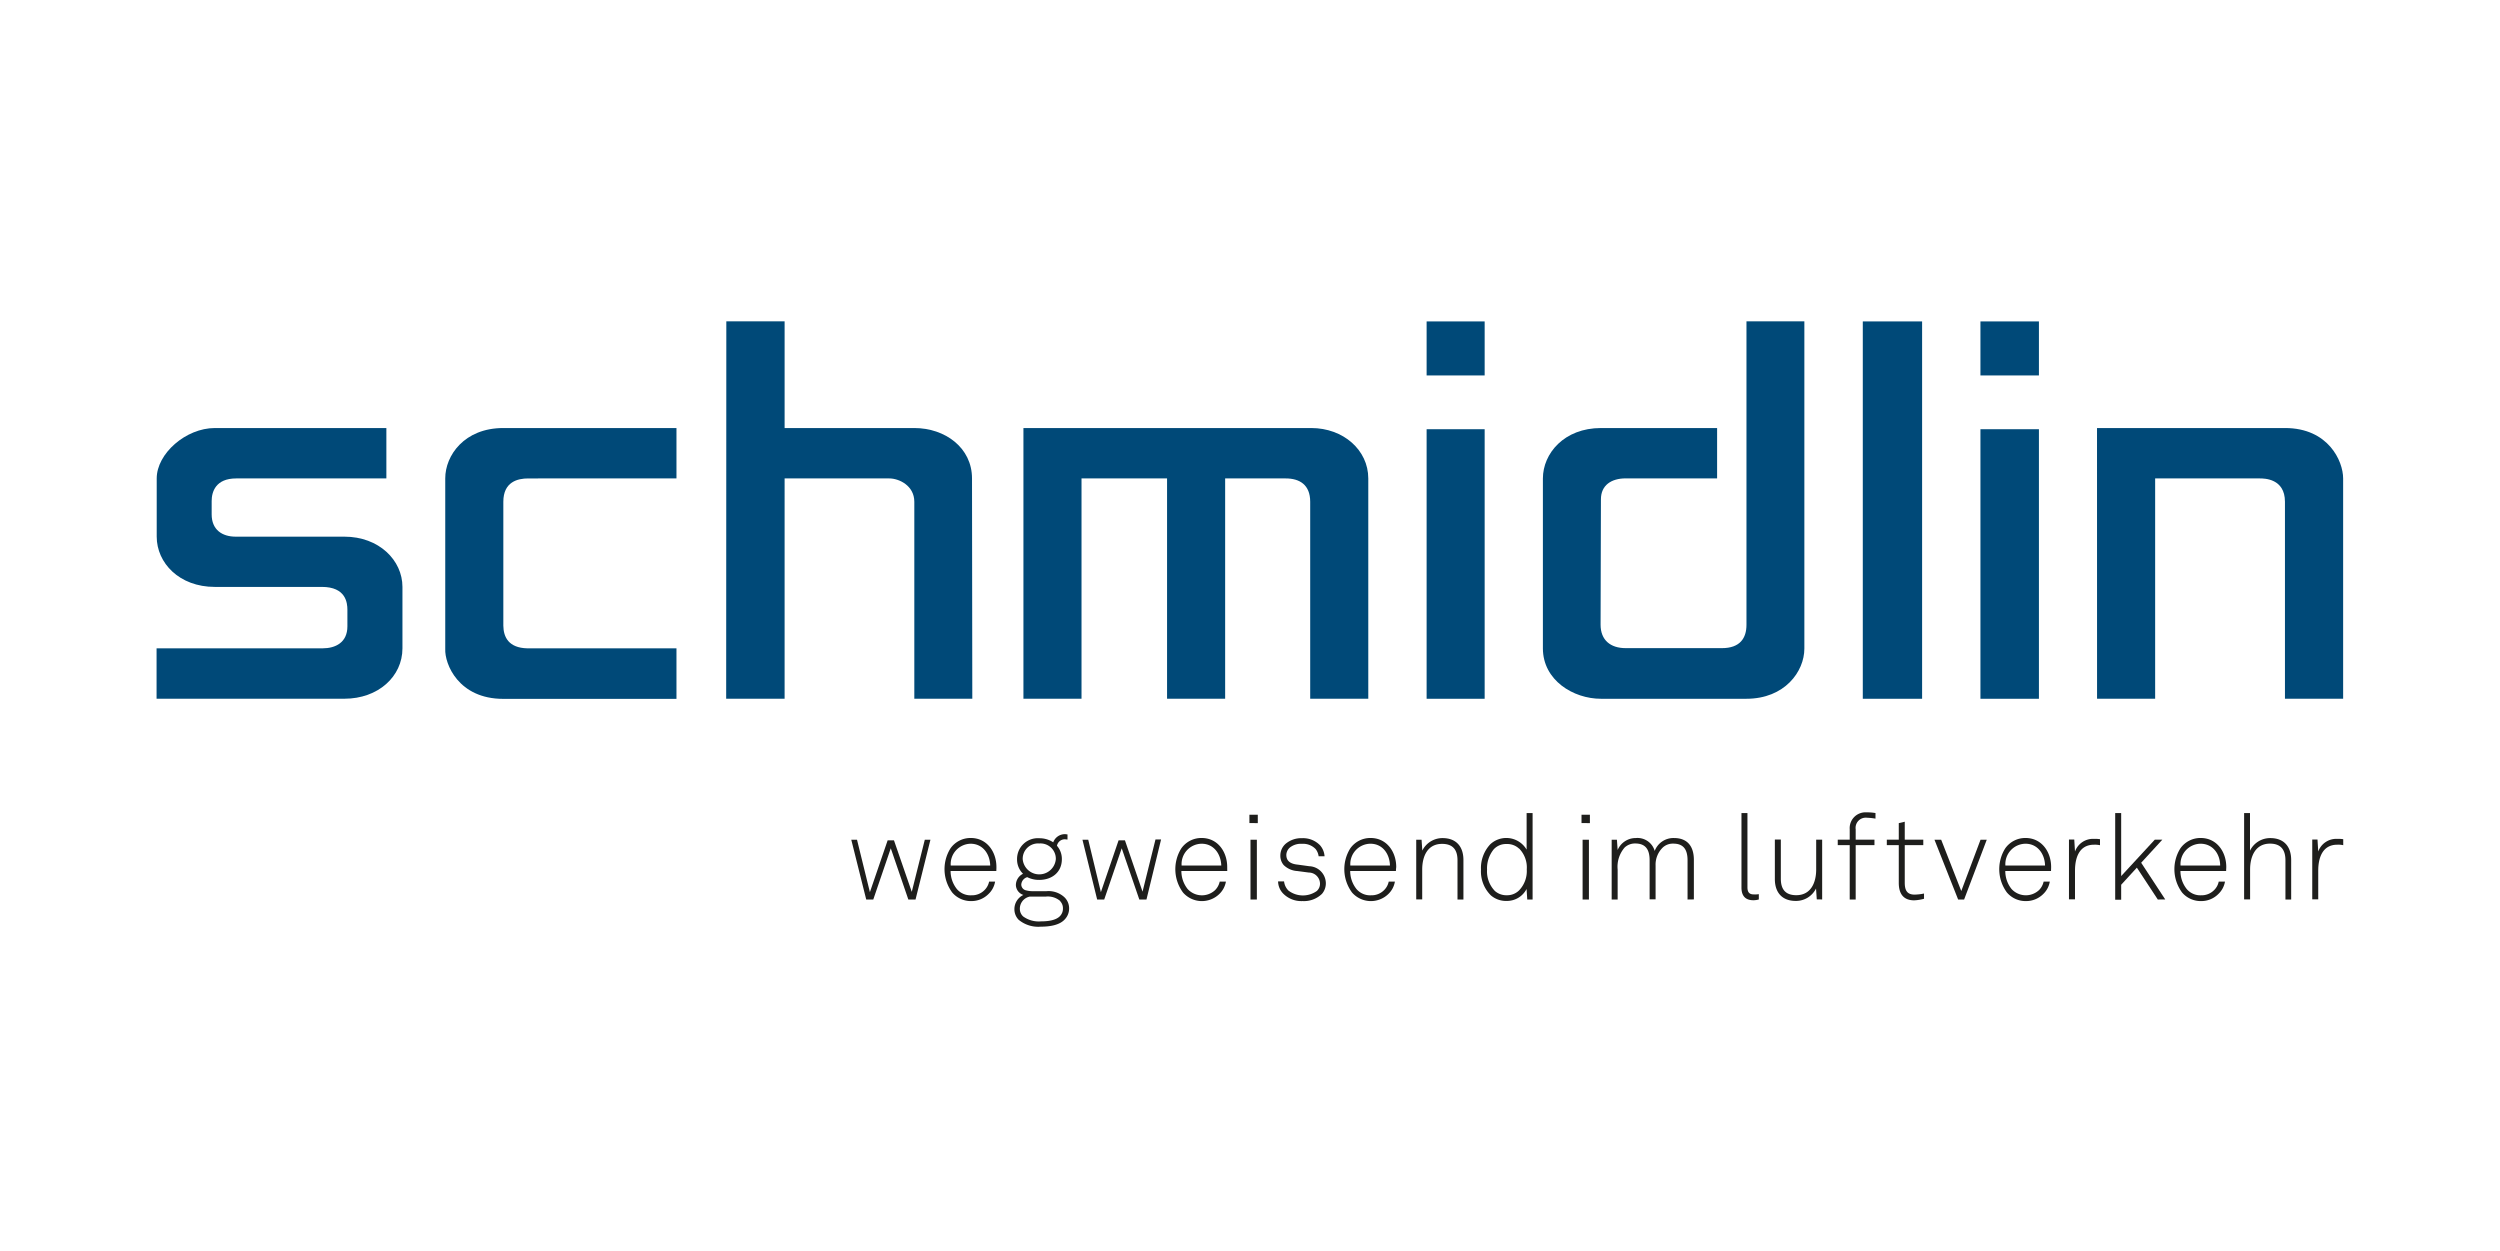 <?xml version="1.0" encoding="utf-8"?>
<svg xmlns="http://www.w3.org/2000/svg" viewBox="0 0 510 255.12"><defs><style>.cls-1{fill:none;}.cls-2{fill:#004978;}.cls-3{fill:#1e1e1c;}</style></defs><g id="Ebene_2" data-name="Ebene 2"><g id="Rahmen"><rect class="cls-1" width="510" height="255.12"/></g><g id="Schmidlin"><g id="Ebene_2-2" data-name="Ebene 2"><g id="Ebene_1-2" data-name="Ebene 1-2"><path class="cls-2" d="M82.1,119.73c0-5.43-4.78-10.25-11.84-10.25H48.11c-2.84,0-4.93-1.44-4.93-4.55V102.2c0-1.83.79-4.6,5-4.6H78.82V87.32h-35c-5.89,0-11.85,5.21-11.85,10.28v11.88c0,5.36,4.6,10.25,11.85,10.25H65.67c4.88,0,5.2,3.23,5.2,4.66v3.39c0,3.3-2.44,4.48-5.07,4.48H31.94v10.28H70.26c6.87,0,11.84-4.52,11.84-10.28Z"/><path class="cls-2" d="M427.8,142.54h11.85V97.6H461c.89,0,5.13,0,5.13,4.76v40.18H478V97.6c0-3.57-3.05-10.28-11.84-10.28H427.79Z"/><rect class="cls-2" x="404.01" y="87.56" width="11.93" height="54.99"/><rect class="cls-2" x="404.01" y="65.57" width="11.93" height="11.02"/><rect class="cls-2" x="380.01" y="65.57" width="12.1" height="76.98"/><path class="cls-2" d="M356.28,127.47c0,2.71-1.32,4.75-5,4.75l-19.63,0c-3.12,0-5.13-1.64-5.13-4.79l.07-25.57c0-2.88,2.13-4.27,5.05-4.27h18.65V87.32h-23.7c-7.49,0-11.84,5.18-11.84,10.29v34.66c0,6.49,6.19,10.28,11.84,10.28l29.66,0c7.85,0,11.84-5.57,11.84-10.24V65.55H356.28Z"/><rect class="cls-2" x="291.03" y="87.56" width="11.84" height="54.99"/><rect class="cls-2" x="291.03" y="65.57" width="11.84" height="11.02"/><path class="cls-2" d="M148.14,142.54h11.92V97.6h21.36c2,0,5.1,1.48,5.1,4.76v40.18h11.83s-.06-43.31-.06-44.94c0-6.26-5.49-10.28-11.77-10.28H160.06V65.55H148.17Z"/><path class="cls-2" d="M102.66,87.32c-7.93,0-11.84,5.6-11.83,10.28v34.78c-.14,3.05,2.68,10.19,11.84,10.19H138V132.26H107.56c-3.77-.09-4.85-2.26-4.88-4.62V102.36c0-4.08,2.94-4.76,5.07-4.76H138V87.32H102.66"/><path class="cls-2" d="M208.78,142.54h11.85V97.6h17.45v44.94h11.85V97.6h12.35c2.85,0,5,1.3,5,4.76v40.18h11.85V97.6c0-5.8-5.11-10.28-11.63-10.28H208.78Z"/><path class="cls-3" d="M186.77,183.5H185.3l-3.58-10.45-3.57,10.45h-1.44l-3.05-12.2h1.17L177.46,182l3.62-10.57h1.29L186,181.94l2.66-10.64h1.15Z"/><path class="cls-3" d="M203.25,177.69h-9.33a5.92,5.92,0,0,0,1.27,3.66,3.64,3.64,0,0,0,3,1.29,3.58,3.58,0,0,0,2.66-1.07,3.41,3.41,0,0,0,.93-1.73H203a4.48,4.48,0,0,1-1.37,2.56,4.9,4.9,0,0,1-3.49,1.42,5,5,0,0,1-3.88-1.74,8,8,0,0,1-.37-9,5,5,0,0,1,4.15-2.13c3.3,0,5.23,2.83,5.23,5.92C203.28,177.2,203.25,177.4,203.25,177.69Zm-5.2-5.57a4.15,4.15,0,0,0-4.1,4.45H202c-.05-2.33-1.49-4.45-4-4.45Z"/><path class="cls-3" d="M217.17,187.6c-1,1.08-2.88,1.44-4.83,1.44a6.26,6.26,0,0,1-4.54-1.41,3.06,3.06,0,0,1-.86-2.2,3.19,3.19,0,0,1,1.83-2.86,2.2,2.2,0,0,1-1.53-2,2.58,2.58,0,0,1,1.46-2.32,4.05,4.05,0,0,1-1.22-3A4.23,4.23,0,0,1,212,171a5.16,5.16,0,0,1,2.86.83,2.53,2.53,0,0,1,2.45-1.66c.14,0,.31.05.46.05v1.05c-.15,0-.32-.05-.46-.05a1.62,1.62,0,0,0-1.69,1.32,4.07,4.07,0,0,1,1,2.73c0,2.65-2,4.23-4.62,4.23a5.29,5.29,0,0,1-2.44-.56,1.69,1.69,0,0,0-1.22,1.51,1.23,1.23,0,0,0,.85,1.15,5.35,5.35,0,0,0,1.64.2h2.66A4.76,4.76,0,0,1,217.1,183a3.13,3.13,0,0,1,1,2.36A3.2,3.2,0,0,1,217.17,187.6Zm-.87-3.78a3.88,3.88,0,0,0-3-.91h-3.25a2.52,2.52,0,0,0-2,2.52,2.08,2.08,0,0,0,.68,1.53,5.4,5.4,0,0,0,3.61,1c1.22,0,3-.14,3.89-1.07a2.16,2.16,0,0,0,.61-1.54,2.06,2.06,0,0,0-.56-1.5ZM212,172.07a3.13,3.13,0,0,0-3.37,3.17,3.39,3.39,0,0,0,6.76,0,3.13,3.13,0,0,0-3.38-3.17Z"/><path class="cls-3" d="M233.88,183.5h-1.46l-3.59-10.45-3.57,10.45h-1.44l-3-12.2H222L224.58,182l3.61-10.57h1.3l3.59,10.47,2.64-10.65h1.14Z"/><path class="cls-3" d="M250.36,177.69H241a5.92,5.92,0,0,0,1.27,3.66,3.94,3.94,0,0,0,5.56.28l.06-.06a3.49,3.49,0,0,0,.93-1.73h1.27a4.6,4.6,0,0,1-1.37,2.56,5.11,5.11,0,0,1-7.38-.32,8,8,0,0,1-.36-9,5,5,0,0,1,4.15-2.13c3.3,0,5.22,2.83,5.22,5.92Zm-5.21-5.57a4.15,4.15,0,0,0-4.1,4.45h8.09c-.07-2.33-1.51-4.45-4-4.45Z"/><path class="cls-3" d="M254.88,167.9v-1.69h1.71v1.71Zm.22,15.6V171.3h1.3v12.2Z"/><path class="cls-3" d="M269.68,182.35a5.28,5.28,0,0,1-3.95,1.47,5.19,5.19,0,0,1-4-1.57,3.63,3.63,0,0,1-1-2.44h1.22a3.1,3.1,0,0,0,.91,1.88,4.88,4.88,0,0,0,5.76.08,2,2,0,0,0,.66-1.57A2.3,2.3,0,0,0,267,178l-2.36-.31a4.32,4.32,0,0,1-2.77-1.22,2.91,2.91,0,0,1-.68-1.94,3.2,3.2,0,0,1,1.05-2.37,4.92,4.92,0,0,1,3.38-1.17,4.82,4.82,0,0,1,3.66,1.44,3.77,3.77,0,0,1,.93,2.25H269a3,3,0,0,0-.61-1.47,3.54,3.54,0,0,0-2.78-1.07,3.61,3.61,0,0,0-2.2.56,2.07,2.07,0,0,0-1,1.69c0,1,.51,1.83,2.37,2l2.32.32a3.51,3.51,0,0,1,3.37,3.37A3.29,3.29,0,0,1,269.68,182.35Z"/><path class="cls-3" d="M284.77,177.69h-9.33a5.92,5.92,0,0,0,1.27,3.66,3.65,3.65,0,0,0,3,1.29,3.58,3.58,0,0,0,2.66-1.07,3.41,3.41,0,0,0,.93-1.73h1.26a4.53,4.53,0,0,1-1.36,2.56,5.11,5.11,0,0,1-7.38-.32,8,8,0,0,1-.37-9,5,5,0,0,1,4.15-2.13c3.3,0,5.23,2.83,5.23,5.92C284.8,177.2,284.77,177.4,284.77,177.69Zm-5.2-5.57a4.15,4.15,0,0,0-4.1,4.45h8.08C283.5,174.24,282.08,172.12,279.57,172.12Z"/><path class="cls-3" d="M297.33,183.5v-8c0-2.13-.93-3.35-3.15-3.35-3,0-4.05,2.59-4.05,5.23v6.1h-1.22V171.3H290l.15,2.22a4.6,4.6,0,0,1,4.12-2.55c2.81,0,4.27,1.74,4.27,4.47v8.06Z"/><path class="cls-3" d="M311.56,183.5l-.14-2.15a4.49,4.49,0,0,1-4.06,2.44,4.71,4.71,0,0,1-3.24-1.15,6.87,6.87,0,0,1-2-5.24,7.08,7.08,0,0,1,1.91-5.18,4.8,4.8,0,0,1,6.79.28,5.45,5.45,0,0,1,.61.82v-7.45h1.22V183.5Zm-1.66-10.37a3.51,3.51,0,0,0-2.56-.95,3.4,3.4,0,0,0-2.61,1.07,6.14,6.14,0,0,0-1.37,4.15,5.73,5.73,0,0,0,1.61,4.37,3.53,3.53,0,0,0,2.44.86,3.44,3.44,0,0,0,2.49-1,5.68,5.68,0,0,0,1.56-4.27,5.49,5.49,0,0,0-1.56-4.26Z"/><path class="cls-3" d="M322.63,167.9v-1.69h1.71v1.71Zm.22,15.6V171.3h1.29v12.2Z"/><path class="cls-3" d="M344.26,183.5v-8c0-2.13-.78-3.4-2.9-3.4a3,3,0,0,0-2.17.81,4.87,4.87,0,0,0-1.45,3.66v6.9h-1.22v-8c0-2.13-.8-3.4-2.93-3.4a3.08,3.08,0,0,0-2.17.83A6,6,0,0,0,330,177.4v6.1h-1.22V171.3h1.07l.15,2.1a4,4,0,0,1,3.71-2.44,3.65,3.65,0,0,1,3.85,2.63,4.08,4.08,0,0,1,3.94-2.63c2.85,0,4.05,1.83,4.05,4.46v8.06Z"/><path class="cls-3" d="M357.7,183.65c-1.56,0-2.44-.81-2.44-2.59V165.87h1.22V181c0,.83.24,1.46,1.27,1.46a5.28,5.28,0,0,0,1.05-.05v1.08A4.11,4.11,0,0,1,357.7,183.65Z"/><path class="cls-3" d="M370.62,183.47l-.15-2.22a4.55,4.55,0,0,1-4.13,2.54c-2.8,0-4.27-1.73-4.27-4.46v-8.06h1.22v8c0,2.13.93,3.35,3.15,3.35,3,0,4.06-2.59,4.06-5.23v-6.1h1.22v12.2Z"/><path class="cls-3" d="M380.88,166.82a2.08,2.08,0,0,0-2.32,2.37v2.1h3.83v1.12h-3.83V183.5h-1.22V172.41H374.9v-1.12h2.44v-2.15a3.22,3.22,0,0,1,3-3.42h.43a10.12,10.12,0,0,1,1.83.14V167A12.49,12.49,0,0,0,380.88,166.82Z"/><path class="cls-3" d="M390.5,183.67c-2.27,0-3.15-1.44-3.15-3.56v-7.7h-2.44v-1.12h2.44v-3.37l1.22-.29v3.66h3.78v1.12h-3.78v7.65c0,1.44.39,2.44,2,2.44a10.38,10.38,0,0,0,1.93-.22v1.07A9.24,9.24,0,0,1,390.5,183.67Z"/><path class="cls-3" d="M400.68,183.5h-1.22l-4.83-12.2H396l4.1,10.47,3.93-10.47h1.27Z"/><path class="cls-3" d="M418.41,177.69h-9.33a5.86,5.86,0,0,0,1.27,3.66,3.95,3.95,0,0,0,5.62.22,3.49,3.49,0,0,0,.93-1.73h1.26a4.53,4.53,0,0,1-1.36,2.56,4.92,4.92,0,0,1-3.49,1.42,5,5,0,0,1-3.89-1.74,8,8,0,0,1-.36-9,5,5,0,0,1,4.15-2.13c3.29,0,5.22,2.83,5.22,5.92C418.43,177.2,418.41,177.4,418.41,177.69Zm-5.2-5.57a4.16,4.16,0,0,0-4.11,4.45h8.09C417.14,174.24,415.69,172.12,413.21,172.12Z"/><path class="cls-3" d="M427.18,172.32c-3.06,0-3.88,2.73-3.88,5.3v5.85h-1.23v-12.2h1.08l.15,2.44a3.9,3.9,0,0,1,3.88-2.58,6.29,6.29,0,0,1,1.22.07v1.22A5.07,5.07,0,0,0,427.18,172.32Z"/><path class="cls-3" d="M440.19,183.5,435.92,177l-3.2,3.49v3.05H431.5V165.87h1.22v12.85l6.86-7.43h1.54L436.8,176l4.91,7.49Z"/><path class="cls-3" d="M454.13,177.69h-9.32a5.92,5.92,0,0,0,1.27,3.66,3.63,3.63,0,0,0,2.95,1.29,3.58,3.58,0,0,0,2.66-1.07,3.34,3.34,0,0,0,.93-1.73h1.28a4.56,4.56,0,0,1-1.38,2.56,4.88,4.88,0,0,1-3.49,1.42,5,5,0,0,1-3.88-1.74,8,8,0,0,1-.36-9,5,5,0,0,1,4.15-2.13c3.29,0,5.22,2.83,5.22,5.92C454.16,177.2,454.13,177.4,454.13,177.69Zm-5.2-5.57a4.15,4.15,0,0,0-4.1,4.45h8.08c0-2.33-1.48-4.45-4-4.45Z"/><path class="cls-3" d="M466.23,183.5v-8c0-2.13-.93-3.4-3.15-3.4-3,0-4.06,2.64-4.06,5.28v6.1H457.8V165.87H459v7.67a4.57,4.57,0,0,1,4.13-2.57c2.81,0,4.27,1.74,4.27,4.47v8.06Z"/><path class="cls-3" d="M476.8,172.32c-3.05,0-3.88,2.73-3.88,5.3v5.85H471.7v-12.2h1.07l.15,2.44a3.91,3.91,0,0,1,3.88-2.58,6.2,6.2,0,0,1,1.22.07v1.22A4.54,4.54,0,0,0,476.8,172.32Z"/></g></g></g></g></svg>